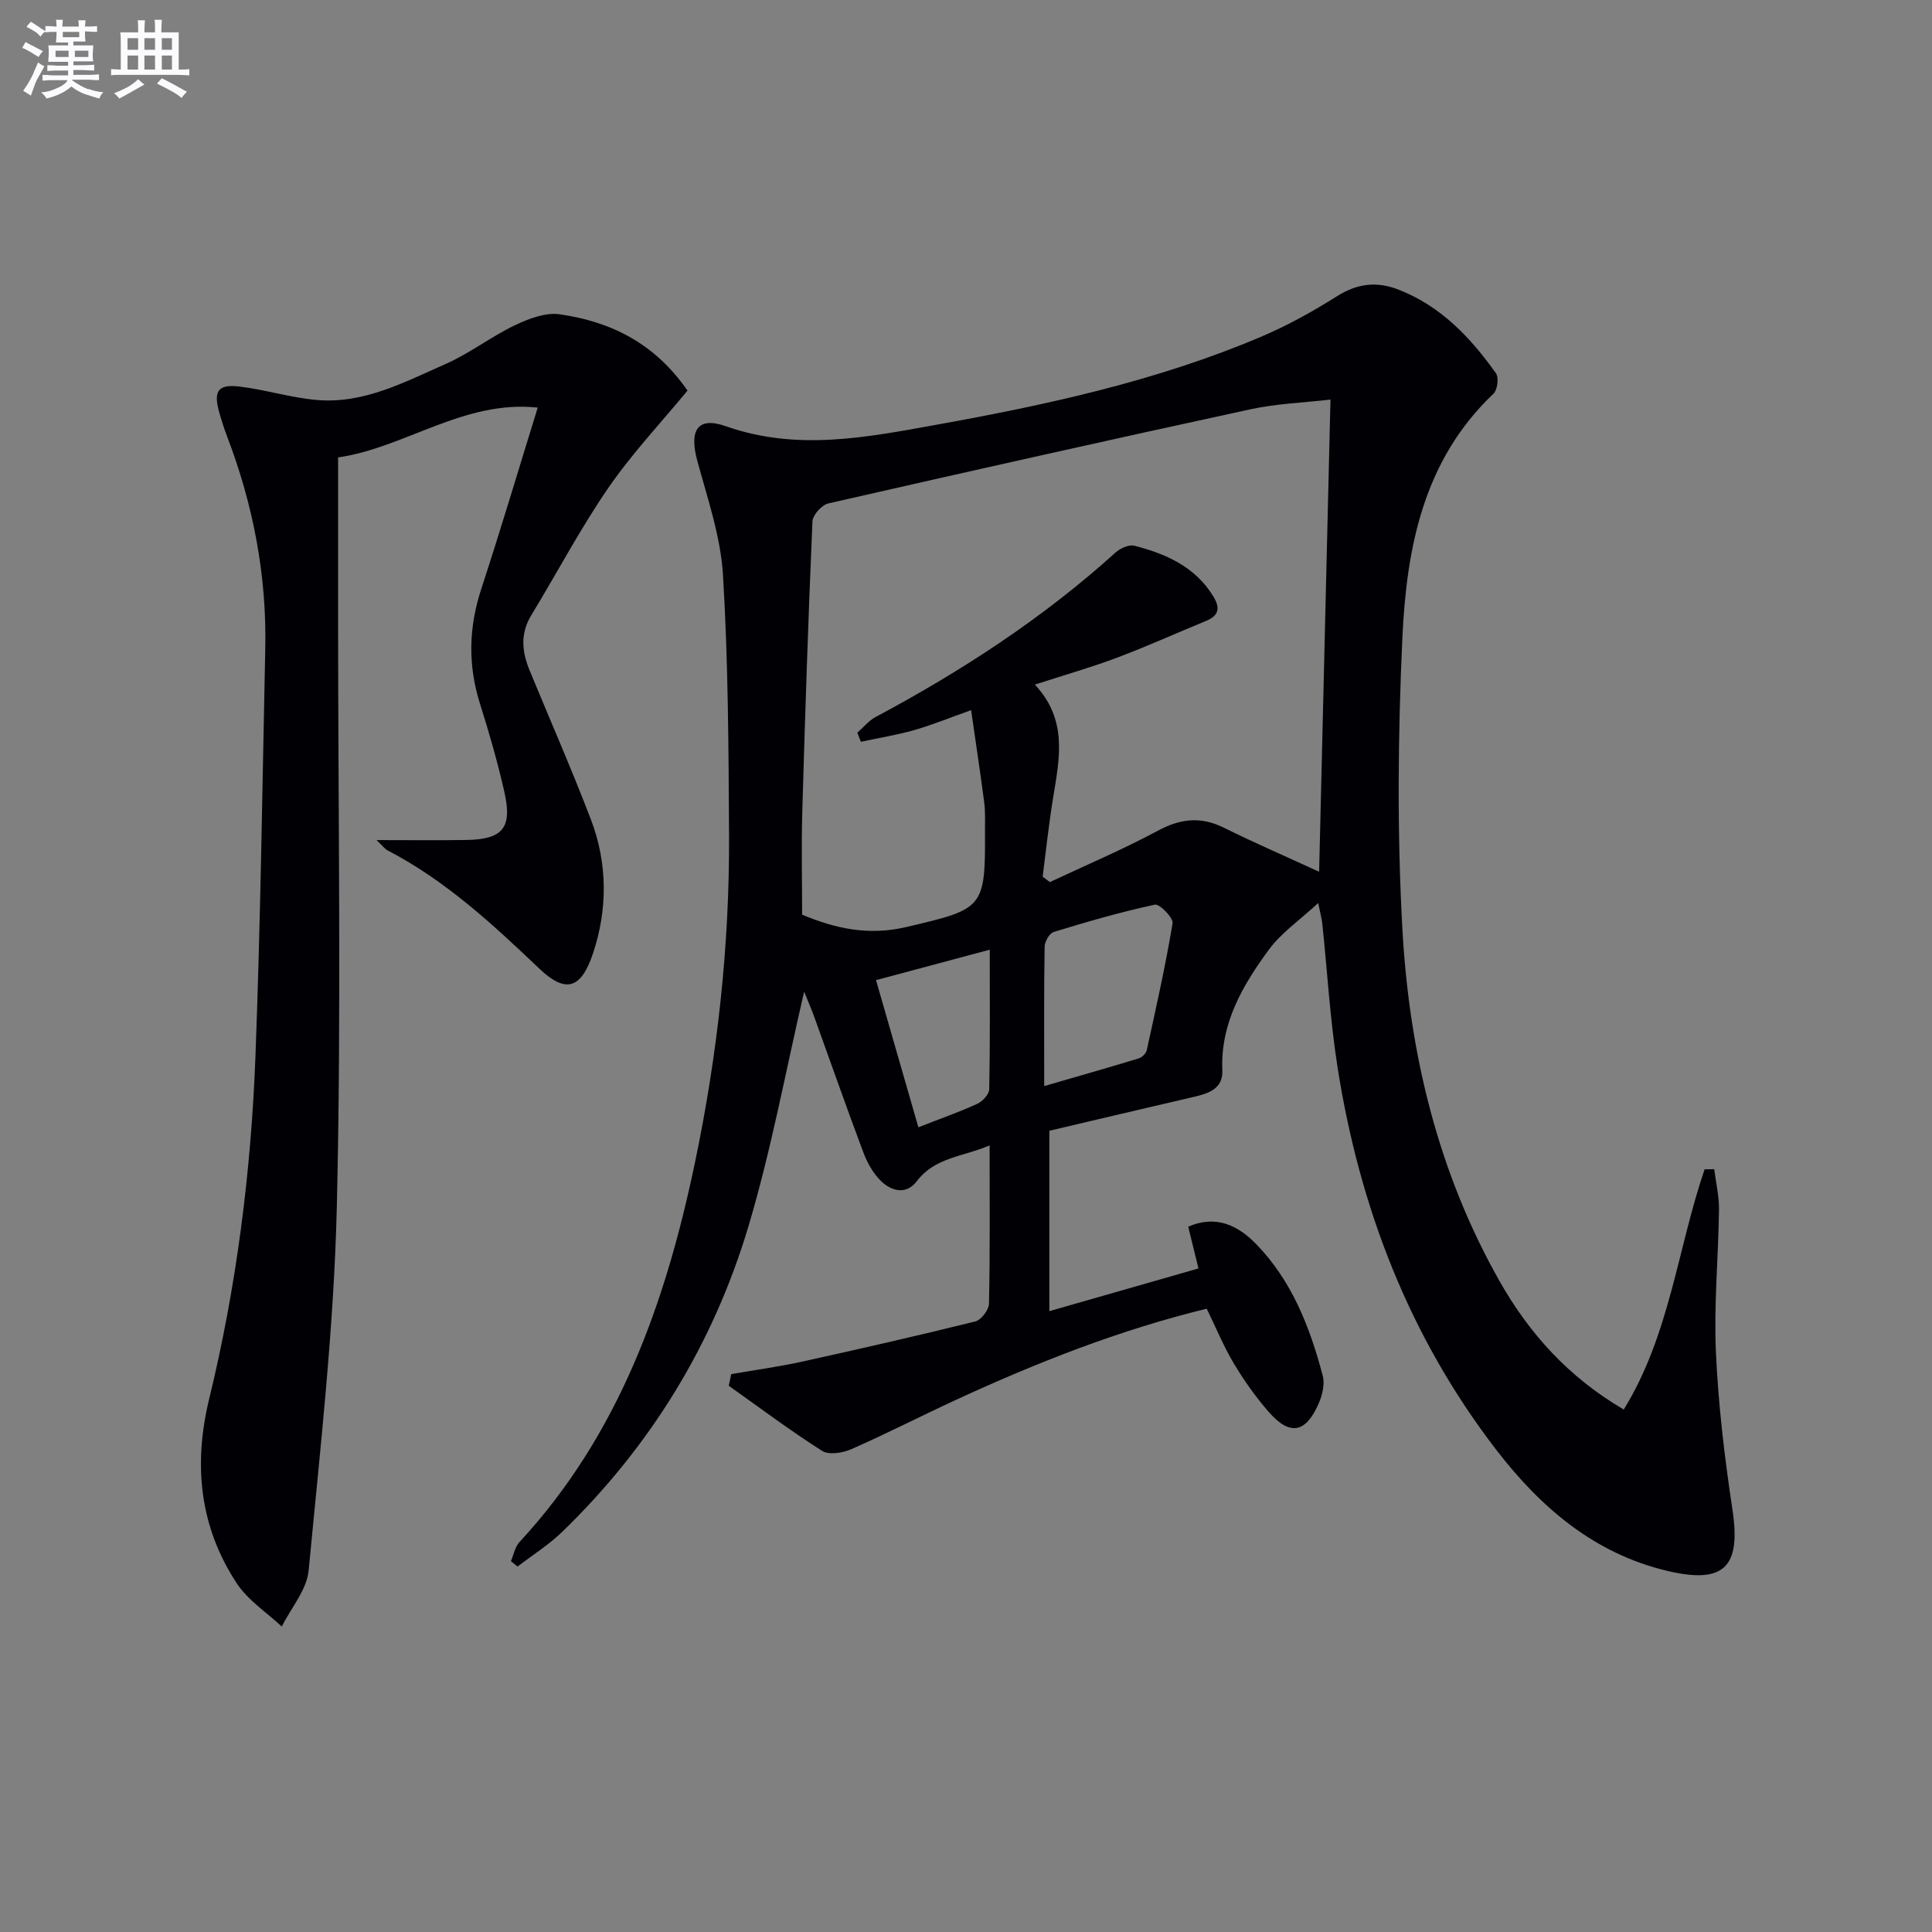 <svg enable-background="new 0 0 400 400" viewBox="0 0 400 400" xmlns="http://www.w3.org/2000/svg"><rect x="0" y="0" width="400" height="400" fill="#808080" stroke="none"/><path d="m166.49 205.32c-3.8 16.29-6.8 32.74-11.56 48.66-7.26 24.28-20.24 45.46-38.54 63.18-2.79 2.7-6.15 4.8-9.24 7.18-.46-.37-.91-.75-1.37-1.12.57-1.33.84-2.95 1.77-3.95 20.63-22.28 30.28-49.62 36.34-78.6 4.67-22.35 7.17-44.97 7.05-67.81-.1-17.93-.17-35.89-1.25-53.78-.48-7.99-3.21-15.88-5.33-23.71-1.69-6.25.02-9.2 5.9-7.13 14.74 5.19 29.09 2.32 43.62-.3 22.91-4.13 45.6-9.06 67.12-18.18 5.48-2.32 10.77-5.25 15.81-8.43 4.21-2.65 8.23-3.13 12.76-1.36 8.75 3.42 14.89 9.91 20.15 17.31.63.89.32 3.44-.5 4.22-14.55 13.79-18.01 31.95-18.87 50.53-.93 20.07-1.11 40.26 0 60.31 1.42 25.56 7.31 50.25 20.08 72.84 6.15 10.88 14.28 19.93 25.75 26.65 9.52-15.43 11.13-33.31 16.74-49.74.66-.01 1.33-.01 1.99-.02.35 2.81 1.03 5.62.99 8.43-.13 9.81-1.08 19.64-.64 29.42.49 10.93 1.8 21.85 3.43 32.68 1.77 11.75-1.65 15.41-13.35 12.67-15.18-3.55-26.33-13.12-35.54-25.08-18.04-23.44-28.33-50.22-32.88-79.25-1.54-9.82-2.11-19.8-3.15-29.7-.1-.95-.36-1.88-.85-4.28-3.95 3.65-7.68 6.21-10.21 9.65-5.42 7.38-10.05 15.24-9.64 25.02.16 3.8-2.88 4.77-5.96 5.48-10.17 2.35-20.33 4.77-29.85 7v37.35c11.05-3.17 20.86-5.98 30.87-8.84-.75-3.07-1.41-5.76-2.12-8.65 5.81-2.53 10.36-.2 14.05 3.59 7.4 7.59 11.15 17.22 13.8 27.27.46 1.74-.09 4.03-.85 5.77-2.67 6.11-5.96 6.71-10.29 1.77-2.72-3.11-5.15-6.53-7.27-10.08-2.11-3.53-3.68-7.38-5.61-11.34-18.12 4.42-35.21 11.17-51.95 18.89-7.24 3.34-14.34 7-21.64 10.2-1.77.78-4.63 1.24-6.04.35-6.62-4.21-12.92-8.94-19.33-13.48.17-.8.34-1.61.51-2.41 4.9-.85 9.84-1.53 14.69-2.59 11.98-2.64 23.95-5.37 35.85-8.32 1.22-.3 2.8-2.39 2.83-3.68.23-10.64.13-21.29.13-32.77-5.52 2.38-11.29 2.42-15.09 7.43-2.16 2.84-5.21 2.09-7.42-.07-1.59-1.56-2.81-3.73-3.61-5.85-3.4-9.01-6.56-18.1-9.84-27.15-.77-2.23-1.73-4.42-2.44-6.18zm49.38-23.82c.5.38.99.75 1.49 1.13 7.47-3.51 15.09-6.74 22.36-10.64 4.67-2.51 8.87-3 13.65-.63 6.35 3.14 12.87 5.97 19.74 9.13.78-32.68 1.56-64.81 2.35-97.76-5.5.64-11.14.83-16.57 2.01-29.17 6.32-58.3 12.85-87.4 19.49-1.35.31-3.22 2.39-3.28 3.72-.87 20.1-1.54 40.2-2.11 60.31-.2 7.08-.03 14.17-.03 21.11 6.83 2.86 13.72 4.42 21.63 2.55 15.8-3.72 16.33-3.75 16.23-19.73-.01-2 .1-4.02-.15-5.99-.82-6.31-1.78-12.6-2.72-19.17-4.61 1.64-8.14 3.09-11.79 4.13-3.62 1.03-7.35 1.63-11.03 2.42-.25-.63-.5-1.26-.74-1.88 1.25-1.09 2.34-2.48 3.77-3.24 17.82-9.52 34.64-20.46 49.67-34.05.98-.89 2.8-1.72 3.94-1.42 6.54 1.69 12.57 4.34 16.33 10.5 1.45 2.38 1.17 3.96-1.5 5.06-6.14 2.52-12.19 5.26-18.4 7.6-5.34 2.01-10.85 3.58-17.05 5.59 6.8 7.28 5.12 15.18 3.83 23.1-.92 5.52-1.5 11.1-2.22 16.66zm.32 43.36c6.99-2.03 13.32-3.82 19.6-5.74.67-.21 1.49-1.04 1.64-1.71 1.91-8.73 3.88-17.45 5.34-26.26.19-1.12-2.7-4.06-3.67-3.85-7.07 1.52-14.04 3.54-20.96 5.66-.87.27-1.84 1.97-1.86 3.02-.16 9.3-.09 18.6-.09 28.88zm-34.82-21.93c2.91 10.1 5.8 20.16 8.77 30.46 4.55-1.78 8.45-3.14 12.2-4.86 1.09-.5 2.45-1.97 2.47-3.01.19-9.44.11-18.88.11-28.9-7.9 2.12-15.34 4.11-23.55 6.31z" fill="#010105"/><path d="m77.95 173.93c6.95 0 12.73.07 18.51-.02 7.63-.11 9.65-2.47 7.97-9.92-1.39-6.14-3.13-12.21-5.03-18.21-2.55-8.03-2.38-15.86.25-23.87 4.02-12.27 7.69-24.65 11.68-37.52-15.28-1.65-27.58 8.36-41.33 10.31v34.08c0 40.31.69 80.63-.26 120.91-.59 25.19-3.45 50.34-5.84 75.46-.38 4.01-3.64 7.75-5.56 11.61-3.14-2.94-6.99-5.42-9.3-8.92-7.74-11.74-9.04-24.62-5.73-38.22 5.67-23.3 8.67-47.03 9.58-70.95 1.06-28.09 1.43-56.22 2.03-84.33.32-15.13-2.47-29.74-7.86-43.87-.65-1.7-1.21-3.45-1.7-5.2-1.19-4.29-.22-5.77 4.19-5.24 5.42.64 10.73 2.34 16.15 2.79 9.66.81 18.08-3.73 26.54-7.45 4.99-2.2 9.41-5.66 14.34-8.02 2.84-1.36 6.33-2.7 9.28-2.28 10.51 1.5 19.64 5.92 26.48 15.8-5.43 6.59-11.47 12.99-16.4 20.15-5.81 8.45-10.61 17.59-15.95 26.37-2.33 3.82-1.92 7.59-.33 11.44 4.24 10.28 8.71 20.46 12.68 30.84 3.49 9.12 3.47 18.71.41 27.79-2.43 7.21-5.57 8.35-11.13 3.05-9.66-9.2-19.41-18.23-31.38-24.45-.54-.28-.93-.84-2.29-2.13z" fill="#010105"/><g fill="#fbfafc"><path d="m6.8 9.5c.6.3 1.3.7 2.1 1.1-.4.4-.7.8-.9 1.2-.7-.4-1.3-.8-1.8-1.1s-1.1-.6-1.6-.8c.2-.4.5-.8.7-1.2.4.2.8.5 1.5.8zm.9 6.9c-.3.6-.5 1.1-.7 1.7s-.4 1.1-.6 1.7c-.6-.4-1.1-.7-1.6-1 .7-1 1.2-1.8 1.5-2.4.3-.5.6-1.1.8-1.7.3-.6.5-1.2.8-1.8.3.3.8.6 1.3.8-.7 1.3-1.2 2.2-1.5 2.7zm.1-11c.4.3 1 .7 1.7 1.1-.5.2-.8.6-1.1 1.1-.5-.6-1-1-1.4-1.2s-.9-.6-1.5-.8c.2-.4.5-.7.9-1.1.5.3.9.6 1.4.9zm10.5 13c1 .4 2 .6 3.1.7-.4.4-.7.8-.8 1.3-.9-.2-1.9-.6-3-.9-1-.4-2-.9-2.8-1.6-.5.4-1.1.9-1.9 1.3s-1.9.9-3.3 1.2c-.1-.3-.5-.8-1.1-1.3 1 0 2.1-.3 3.2-.8 1.2-.5 1.9-1 2.3-1.7h-3.2c-.4 0-1 0-2 .1v-1.2c1 0 1.7.1 2 .1h3.3v-1h-2.3c-.2 0-.9 0-2 .1v-1.2c1.2 0 1.9.1 2 .1h2.3v-.8h-4.1c0-.7.1-1.2.1-1.6 0-.5 0-1.1-.1-1.8h4.1v-.6h-2.5c0-.6.1-1.1.1-1.6v-.6h-.5c-.4 0-1 0-1.8.1v-1.3c1.2 0 1.9.1 2.1.1h.2c0-.3 0-.8-.1-1.4h1.4c0 .6-.1 1-.1 1.4h3.4c0-.4 0-.8-.1-1.3h1.5c0 .4-.1.9-.1 1.3.7 0 1.5 0 2.5-.1v1.2c-1 0-1.8-.1-2.5-.1v.6c0 .3 0 .8.1 1.5h-2.5v.8h4.1c0 .7-.1 1.3-.1 1.8s0 1 .1 1.5h-4.1v.8h1.4c.8 0 1.8 0 2.9-.1v1.2c-1 0-1.9-.1-2.8-.1h-1.5v1h3.2c.3 0 1 0 2.1-.1v1.2c-1.1 0-1.8-.1-2.1-.1h-3.4l-.1.1c1.4 1 2.4 1.5 3.4 1.9zm-4.1-6.6v-1.3h-2.7v1.3zm2.2-4.1v-1.1h-3.4v1.1zm1.9 4.1v-1.3h-2.8v1.3z"/><path d="m37 6.7v2.3 5.4c1 0 1.8 0 2.2-.1v1.3c-.6 0-1.5-.1-2.5-.1h-11.9c-.7 0-1.3 0-1.8.1v-1.3c.5 0 1.1.1 2 .1v-5.2c0-1 0-1.8-.1-2.5h3.7c0-1.3 0-2.1-.1-2.5h1.5c0 .4-.1 1.3-.1 2.5h2.2c0-1.2 0-2.1-.1-2.6h1.5c0 .4-.1 1.3-.1 2.6zm-12.3 13.7c-.3-.4-.7-.8-1.1-1.1 1.1-.4 2.1-.9 2.9-1.3.8-.5 1.5-1 2.1-1.6.4.4.9.8 1.3 1.1-2.5 1.4-4.2 2.4-5.2 2.9zm3.9-10.1v-2.4h-2.2v2.4zm0 4.1v-2.9h-2.2v2.9zm3.5-4.1v-2.4h-2.2v2.4zm0 4.1v-2.9h-2.2v2.9zm.4 2.9 1-1.1c.6.3 1.4.7 2.5 1.3s2 1.1 2.7 1.5c-.4.4-.8.8-1.1 1.3-.8-.8-2.5-1.7-5.1-3zm3.1-7v-2.4h-2.1v2.4zm0 4.1v-2.9h-2.1v2.9z"/></g></svg>